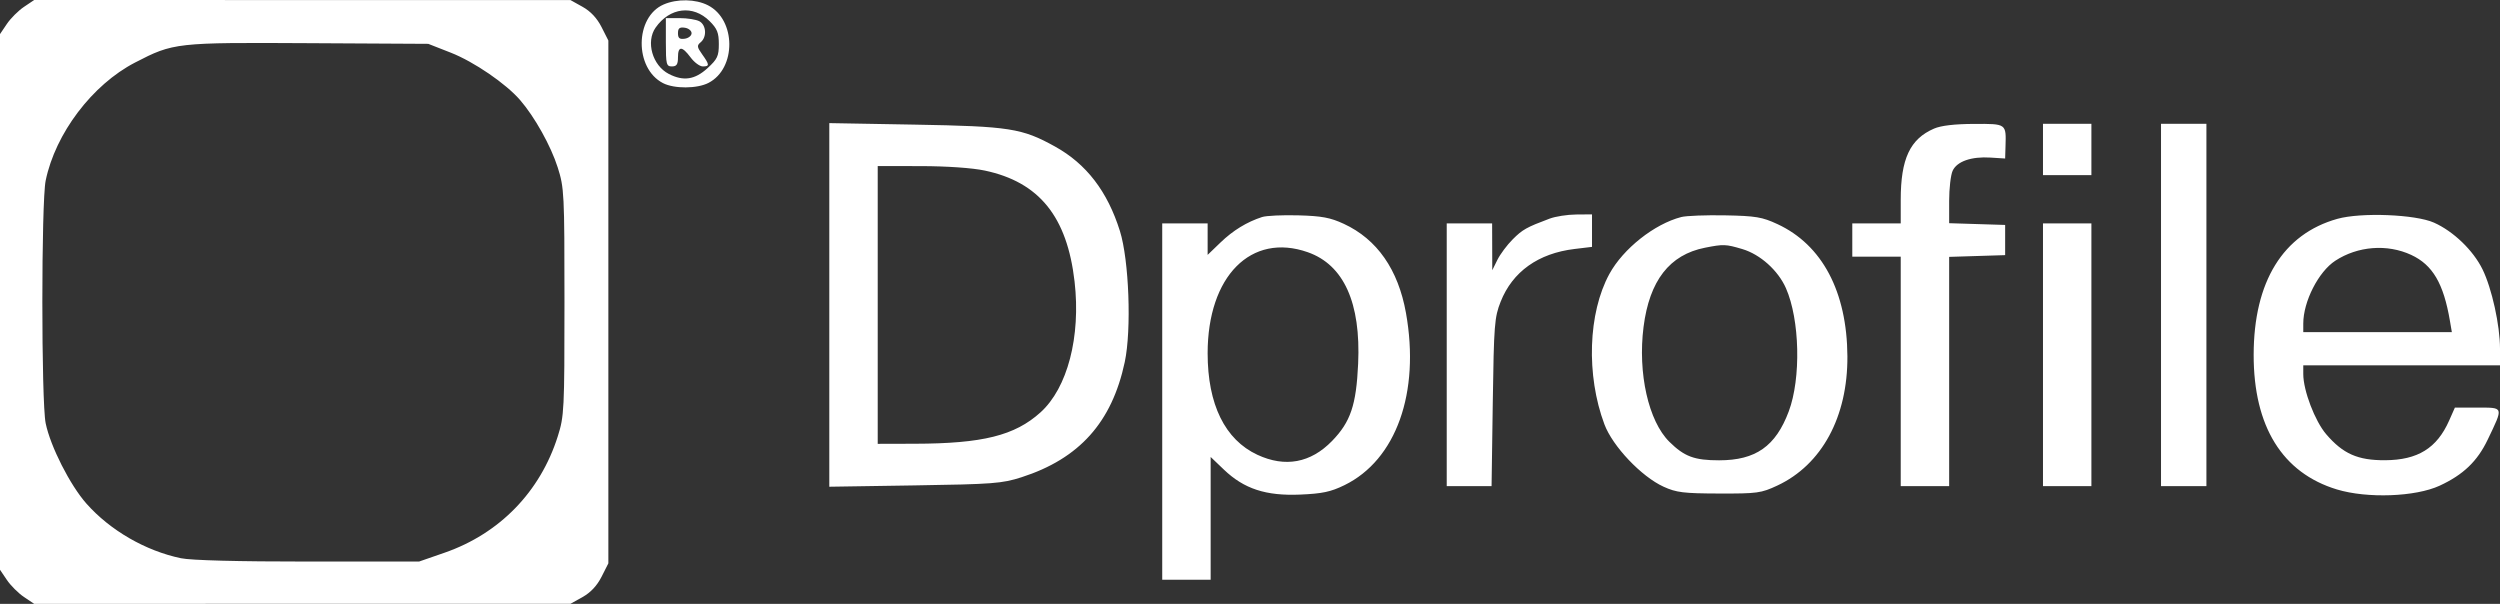 <?xml version="1.0" encoding="UTF-8"?> <svg xmlns="http://www.w3.org/2000/svg" width="207" height="50" viewBox="0 0 207 50" fill="none"><rect x="0" y="0" width="207" height="50" fill="#333333" stroke="none"/><path fill-rule="evenodd" clip-rule="evenodd" d="M1.985 0.569C1.52 0.881 0.883 1.516 0.57 1.98L0 2.824V25V47.176L0.57 48.02C0.883 48.483 1.52 49.119 1.985 49.431L2.831 50L25.035 49.996L47.239 49.992L48.242 49.432C48.902 49.064 49.436 48.493 49.808 47.758L50.372 46.644V25V3.356L49.808 2.241C49.436 1.507 48.902 0.936 48.242 0.568L47.239 0.008L25.035 0.004L2.831 0L1.985 0.569ZM54.95 0.371C52.553 1.41 52.517 5.654 54.894 6.881C55.826 7.362 57.716 7.353 58.665 6.863C60.983 5.667 60.956 1.631 58.62 0.438C57.598 -0.084 56.064 -0.113 54.95 0.371ZM58.754 1.747C59.383 2.374 59.519 2.712 59.519 3.649C59.519 4.646 59.401 4.896 58.583 5.644C57.535 6.603 56.583 6.744 55.376 6.121C54.019 5.421 53.461 3.458 54.285 2.284C55.458 0.615 57.387 0.383 58.754 1.747ZM55.133 3.5C55.133 5.333 55.175 5.5 55.634 5.5C56.024 5.5 56.136 5.333 56.136 4.75C56.136 3.798 56.472 3.798 57.178 4.75C57.483 5.162 57.938 5.5 58.188 5.5C58.763 5.5 58.757 5.364 58.143 4.504C57.707 3.892 57.691 3.768 58.018 3.498C58.545 3.061 58.481 2.066 57.906 1.759C57.64 1.617 56.907 1.5 56.277 1.5H55.133V3.5ZM57.263 2.75C57.263 2.956 57.01 3.161 56.7 3.205C56.265 3.266 56.136 3.162 56.136 2.75C56.136 2.338 56.265 2.234 56.7 2.295C57.01 2.339 57.263 2.544 57.263 2.75ZM37.327 4.362C39.242 5.114 41.878 6.916 43.063 8.283C44.272 9.679 45.612 12.081 46.18 13.867C46.716 15.555 46.738 15.999 46.738 25C46.738 33.97 46.714 34.45 46.185 36.125C44.734 40.719 41.368 44.181 36.814 45.763L34.709 46.493L25.511 46.497C19.724 46.499 15.822 46.397 14.986 46.222C12.05 45.609 9.12 43.916 7.155 41.697C5.802 40.169 4.177 36.968 3.782 35.05C3.415 33.273 3.415 16.727 3.782 14.95C4.587 11.044 7.644 7.009 11.183 5.179C14.366 3.533 14.544 3.513 25.562 3.575L35.461 3.63L37.327 4.362ZM68.666 25.248V40.301L75.746 40.191C82.234 40.09 82.971 40.034 84.579 39.517C89.371 37.975 92.065 34.969 93.13 29.977C93.699 27.305 93.486 21.537 92.728 19.125C91.698 15.845 89.95 13.57 87.356 12.133C84.622 10.618 83.596 10.458 75.746 10.319L68.666 10.194V25.248ZM160.139 10.648C158.148 11.509 157.38 13.152 157.38 16.546V18.5H155.375H153.37V19.875V21.25H155.375H157.38V30.75V40.25H159.385H161.39V30.759V21.269L163.708 21.197L166.026 21.125V19.875V18.625L163.708 18.553L161.39 18.481V16.628C161.39 15.608 161.519 14.49 161.677 14.144C162.035 13.362 163.225 12.947 164.82 13.048L166.026 13.125L166.056 12.125C166.114 10.226 166.146 10.249 163.441 10.26C161.845 10.266 160.714 10.399 160.139 10.648ZM169.159 12.375V14.5H171.163H173.168V12.375V10.25H171.163H169.159V12.375ZM178.932 25.25V40.25H180.812H182.691V25.25V10.25H180.812H178.932V25.25ZM81.541 14.123C86.043 15.075 88.358 17.937 88.975 23.317C89.498 27.878 88.389 32.13 86.15 34.148C84.022 36.066 81.366 36.728 75.746 36.742L72.675 36.75V25.25V13.75L76.247 13.754C78.401 13.757 80.501 13.903 81.541 14.123ZM104.501 17.97C103.234 18.382 102.096 19.078 101.057 20.079L99.992 21.104V19.802V18.5H98.112H96.232V33.25V48H98.237H100.242V42.918V37.836L101.346 38.891C103.007 40.478 104.819 41.071 107.649 40.952C109.487 40.874 110.185 40.726 111.318 40.173C115.601 38.083 117.593 32.508 116.414 25.91C115.772 22.32 114.02 19.808 111.269 18.534C110.149 18.015 109.445 17.884 107.51 17.831C106.2 17.795 104.846 17.858 104.501 17.97ZM128.31 18.102C126.384 18.825 126.07 19.002 125.254 19.816C124.787 20.281 124.216 21.047 123.983 21.518L123.56 22.375L123.554 20.438L123.548 18.5H121.669H119.789V29.375V40.25H121.646H123.502L123.602 33.312C123.695 26.893 123.743 26.271 124.252 24.985C125.236 22.497 127.369 20.975 130.377 20.615L131.818 20.442V19.096V17.75L130.503 17.761C129.779 17.767 128.792 17.92 128.31 18.102ZM139.211 17.97C136.983 18.545 134.399 20.591 133.255 22.687C131.492 25.919 131.322 31.068 132.845 35.133C133.526 36.952 135.907 39.462 137.745 40.3C138.804 40.783 139.397 40.855 142.344 40.864C145.504 40.874 145.822 40.831 147.165 40.203C150.846 38.481 152.995 34.516 152.965 29.5C152.933 24.155 150.878 20.274 147.173 18.557C145.903 17.968 145.376 17.88 142.845 17.831C141.26 17.801 139.625 17.863 139.211 17.97ZM193.535 18.12C189.034 19.381 186.61 23.315 186.603 29.375C186.595 35.307 188.975 39.156 193.499 40.527C196.003 41.286 200.002 41.14 201.999 40.217C203.956 39.312 205.118 38.201 205.975 36.416C207.299 33.655 207.329 33.75 205.149 33.75H203.264L202.786 34.83C201.772 37.115 200.188 38.093 197.477 38.107C195.227 38.118 194.001 37.577 192.611 35.956C191.676 34.867 190.711 32.336 190.711 30.974V30.25H198.855H207V28.864C207 26.936 206.325 23.875 205.553 22.302C204.779 20.725 203.144 19.152 201.531 18.433C199.993 17.748 195.493 17.572 193.535 18.12ZM169.159 29.375V40.25H171.163H173.168V29.375V18.5H171.163H169.159V29.375ZM144.262 20.622C145.745 21.062 147.223 22.386 147.874 23.858C149.025 26.459 149.136 31.326 148.108 34.066C147.025 36.953 145.373 38.113 142.344 38.114C140.3 38.115 139.467 37.806 138.229 36.586C136.493 34.876 135.599 30.901 136.086 27.067C136.573 23.236 138.238 21.09 141.172 20.511C142.708 20.208 142.885 20.215 144.262 20.622ZM108.286 20.884C111.269 21.933 112.685 25.072 112.454 30.12C112.298 33.543 111.827 34.936 110.292 36.514C108.524 38.332 106.41 38.724 104.116 37.658C101.425 36.408 99.992 33.486 99.992 29.25C99.992 22.866 103.594 19.232 108.286 20.884ZM199.646 21.105C201.424 21.931 202.326 23.466 202.853 26.562L203.013 27.5H196.862H190.711V26.79C190.711 24.967 191.968 22.5 193.361 21.59C195.222 20.373 197.665 20.185 199.646 21.105Z" fill="white"></path></svg> 